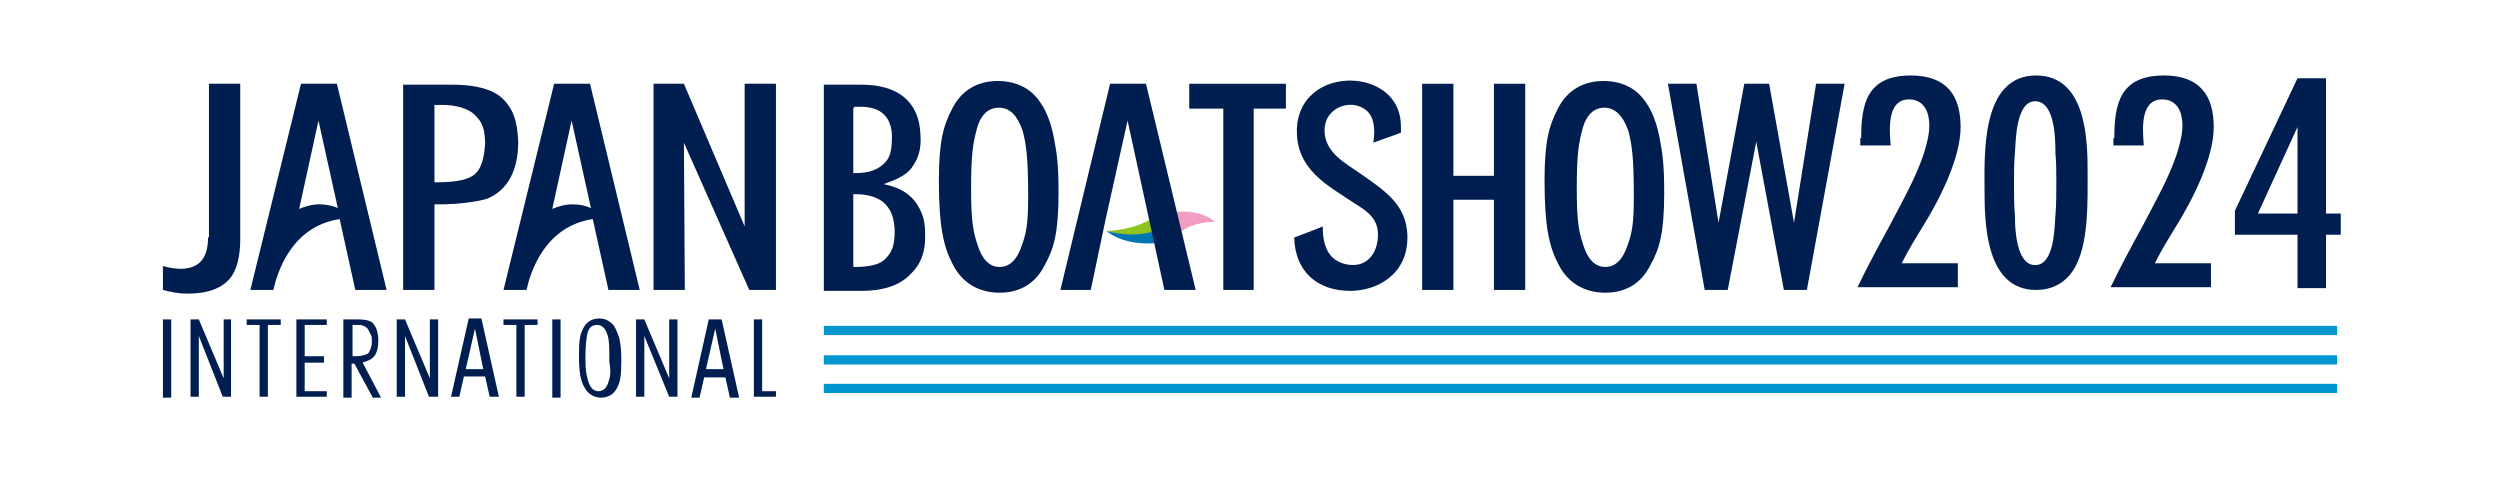 <?xml version="1.0" encoding="utf-8"?>
<!-- Generator: Adobe Illustrator 27.9.0, SVG Export Plug-In . SVG Version: 6.00 Build 0)  -->
<svg version="1.1" id="レイヤー_1" xmlns="http://www.w3.org/2000/svg" xmlns:xlink="http://www.w3.org/1999/xlink" x="0px"
	 y="0px" width="271.6px" height="52px" viewBox="0 0 271.6 52" style="enable-background:new 0 0 271.6 52;" xml:space="preserve">
<style type="text/css">
	.st0{fill:#001E4F;}
	.st1{fill:#0097D0;}
	.st2{fill:#8FC31F;}
	.st3{fill:#F19EC2;}
	.st4{fill:#0075B6;}
</style>
<g>
	<g>
		<g>
			<path class="st0" d="M202.2,15c0-3.7,0.6-6.8,5.4-6.8c3.9,0,5.4,2.2,5.4,5.6s-2.3,7.9-4.1,10.8c-0.8,1.3-1.6,2.6-2.3,4h6.1v2.6
				h-10.9c1.1-2.3,2.3-4.5,3.5-6.7c1.3-2.5,2.8-5.1,3.7-7.8c0.3-1,0.6-2,0.6-3.1c0-1.3-0.5-2.8-2.2-2.8c-2.5,0-2.1,3.5-2,5h-3.3V15
				H202.2z"/>
			<path class="st0" d="M225.6,28.7c-0.8,1.7-2.3,2.8-4.4,2.8c-5.5,0-5.6-7.3-5.6-10.9c0-3.8-0.4-12.4,5.6-12.4
				c5.5,0,5.6,7.1,5.6,10.6C226.8,21.8,226.9,26.1,225.6,28.7z M223.3,16.6c0-1.3,0-5.6-2.2-5.6c-2.1,0-2.1,4.3-2.2,5.6
				c-0.1,1.1-0.1,2.2-0.1,3.3c0,1.2,0,2.4,0.1,3.5c0,1.3,0.1,5.4,2.2,5.4c2.1,0,2.1-4.1,2.2-5.4c0.1-1.2,0.1-2.4,0.1-3.5
				C223.4,18.8,223.4,17.7,223.3,16.6z"/>
			<path class="st0" d="M229.7,15c0-3.7,0.6-6.8,5.4-6.8c3.9,0,5.4,2.2,5.4,5.6s-2.3,7.9-4.1,10.8c-0.8,1.3-1.6,2.6-2.3,4h6.1v2.6
				h-10.9c1.1-2.3,2.3-4.5,3.5-6.7c1.3-2.5,2.8-5.1,3.7-7.8c0.3-1,0.6-2,0.6-3.1c0-1.3-0.5-2.8-2.2-2.8c-2.5,0-2.1,3.5-2,5h-3.3V15
				H229.7z"/>
			<path class="st0" d="M252.7,25.5v5.8h-3.1v-5.8h-6.8v-2.6l6.8-14.4h3.1v14.7h1.6v2.3H252.7z M249.6,13.8l-4.3,9.4h4.3V13.8z"/>
		</g>
		<g>
			<rect x="89.5" y="38.6" class="st1" width="164.4" height="1"/>
			<rect x="89.5" y="35.4" class="st1" width="164.4" height="1"/>
			<rect x="89.5" y="41.7" class="st1" width="164.4" height="1"/>
		</g>
		<g>
			<g>
				<path class="st0" d="M66.7,35.4c-0.4-0.5-0.9-0.8-1.6-0.8c-0.8,0-1.4,0.4-1.7,1c-0.4,0.7-0.5,1.4-0.5,3c0,2,0.2,2.8,0.6,3.5
					c0.4,0.7,1,1.1,1.8,1.1c0.8,0,1.4-0.4,1.7-1c0.4-0.7,0.5-1.4,0.5-3.1c0-1.2-0.1-1.7-0.2-2.3C67.1,36.2,66.9,35.7,66.7,35.4z
					 M66.1,41.5c-0.2,0.7-0.6,1-1.1,1s-0.9-0.4-1.1-1.1c-0.2-0.7-0.3-1.2-0.3-2.5c0-1.4,0.1-2,0.2-2.6c0.2-0.9,0.7-1,1.1-1
					c0.5,0,0.9,0.4,1.1,1.1c0.2,0.6,0.2,1.3,0.2,2.9C66.4,40.5,66.3,40.9,66.1,41.5z"/>
				<rect x="17.7" y="34.7" class="st0" width="0.9" height="8.5"/>
				<rect x="60" y="34.7" class="st0" width="0.9" height="8.5"/>
				<polygon class="st0" points="54.7,35.3 56.1,35.3 56.1,43.1 57,43.1 57,35.3 58.4,35.3 58.4,34.7 54.7,34.7 				"/>
				<polygon class="st0" points="26.8,35.3 28.2,35.3 28.2,43.1 29.1,43.1 29.1,35.3 30.5,35.3 30.5,34.7 26.8,34.7 				"/>
				<polygon class="st0" points="32.2,43.1 35.5,43.1 35.5,42.5 33.1,42.5 33.1,39.4 35.2,39.4 35.2,38.7 33.1,38.7 33.1,35.3 
					35.5,35.3 35.5,34.7 32.2,34.7 				"/>
				<path class="st0" d="M39.9,39.2c0.4-0.1,0.7-0.4,0.9-0.7c0.2-0.4,0.3-0.8,0.3-1.5c0-0.8-0.2-1.5-0.6-1.9
					c-0.3-0.3-0.9-0.4-1.6-0.4h-1.6v8.5h0.9v-3.7h0.3l2,3.7h0.9l-2-3.8C39.5,39.3,39.8,39.3,39.9,39.2z M38.6,38.7h-0.3v-3.4h0.5
					c0.3,0,0.5,0,0.7,0.1s0.4,0.2,0.5,0.4s0.2,0.4,0.3,0.6c0.1,0.2,0.1,0.3,0.1,0.7c0,0.6-0.2,1-0.4,1.3
					C39.6,38.6,39.2,38.7,38.6,38.7z"/>
				<polygon class="st0" points="24.3,41.1 21.6,34.7 20.7,34.7 20.7,43.1 21.6,43.1 21.6,36.5 24.2,43.1 25.1,43.1 25.1,34.7 
					24.3,34.7 				"/>
				<polygon class="st0" points="46.7,41.1 44,34.7 43.1,34.7 43.1,43.1 44,43.1 44,36.5 46.6,43.1 47.6,43.1 47.6,34.7 46.7,34.7 
									"/>
				<polygon class="st0" points="72.7,41.1 70,34.7 69.1,34.7 69.1,43.1 70,43.1 70,36.5 72.7,43.1 73.6,43.1 73.6,34.7 72.7,34.7 
									"/>
				<polygon class="st0" points="82.8,42.5 82.8,34.7 81.9,34.7 81.9,43.1 84.3,43.1 84.3,42.5 				"/>
				<path class="st0" d="M77,34.7l-1.9,8.5H76l0.5-2.2h2.3l0.5,2.2h1l-1.9-8.5H77z M76.7,40.1l1-4.4l0.9,4.4H76.7z"/>
				<path class="st0" d="M50.9,34.7L49,43.1h0.9l0.5-2.2h2.3l0.5,2.2h1l-1.9-8.5h-1.4V34.7z M50.6,40.1l1-4.4l0.9,4.4H50.6z"/>
			</g>
			<g>
				<path class="st0" d="M54.6,10.7c-1.1-1-2.9-1.5-5.4-1.5h-5.4v22.3h3.4v-9.3h0.5c2.2,0,4.2-0.3,5.2-0.6c2.2-0.9,3.4-3,3.4-6.2
					C56.2,13,55.7,11.8,54.6,10.7z M51.6,18.9c-0.6,0.6-2.1,0.9-3.9,0.9h-0.5v-8.4h0.9c1.2,0,2.8,0.3,3.6,1.2c0.7,0.7,1,1.5,1,3
					C52.6,17.2,52.3,18.3,51.6,18.9z"/>
				<polygon class="st0" points="80.9,9.1 80.9,24.6 74.3,9.1 71,9.1 71,31.5 74.4,31.5 74.3,15.5 81.4,31.5 84.3,31.5 84.3,9.1 
									"/>
				<path class="st0" d="M22.6,25.8c0,2.3-1,3.4-3,3.4c-0.5,0-1.2-0.1-1.9-0.3v2.6c0.8,0.2,1.6,0.4,2.7,0.4c2.2,0,3.8-0.6,4.7-1.8
					c0.6-0.8,1-2.2,1-4.1V9.1h-3.4v16.7H22.6z"/>
				<path class="st0" d="M60.2,9.1l-5.5,22.4h2.5c0.4-1.8,1.9-6.9,7.2-7.7l1.7,7.7h3.4L64.1,9.1H60.2z M62.2,22.2
					c-0.8,0-1.5,0.2-2.2,0.5l2.1-9.6l2.1,9.5C63.5,22.3,62.9,22.2,62.2,22.2z"/>
				<path class="st0" d="M32.7,9.1l-5.5,22.4h2.5c0.4-1.8,1.9-6.9,7.2-7.7l1.7,7.7H42L36.6,9.1H32.7z M34.7,22.2
					c-0.8,0-1.5,0.2-2.2,0.5l2.1-9.6l2.1,9.5C36,22.3,35.3,22.2,34.7,22.2z"/>
			</g>
		</g>
		<g>
			<g>
				<path class="st2" d="M125.2,23.7c-1.4,0.9-3.2,1.3-5,1.4c1.6,0.5,3.5,0.7,5.3,0.2L125.2,23.7z"/>
				<path class="st3" d="M128,25.4c1-0.9,2.6-1.3,4-1.3c-1.1-1-3-1.3-4.6-1L128,25.4z"/>
				<path class="st4" d="M125.5,25.1c-1.6,0.5-3.4,0.5-5.3,0c1.4,1.1,3.4,1.5,5.6,1.3L125.5,25.1z"/>
			</g>
			<g>
				<polygon class="st0" points="132.9,31.5 132.9,11.8 129.2,11.8 129.2,9.1 139.7,9.1 139.7,11.8 136.2,11.8 136.2,31.5 				"/>
				<polygon class="st0" points="162.3,9.1 162.3,19.1 157.9,19.1 157.9,9.1 154.5,9.1 154.5,31.5 157.9,31.5 157.9,21.7 
					162.3,21.7 162.3,31.5 165.7,31.5 165.7,9.1 				"/>
				<path class="st0" d="M108.6,31.8c-2.3,0-4.1-1.1-5.1-3.1c-1-1.9-1.5-4.1-1.5-9.1c0-4.3,0.5-6,1.5-7.9s2.7-2.9,4.9-2.9
					c2,0,3.6,0.8,4.6,2.3c0.7,1,1.2,2.3,1.5,3.9s0.5,2.7,0.5,5.9c0,4.4-0.5,6.1-1.5,7.9C112.5,30.8,110.8,31.8,108.6,31.8z
					 M108.5,11.7c-0.8,0-1.9,0.4-2.4,2.4c-0.4,1.5-0.6,2.7-0.6,6.4c0,3.4,0.2,4.6,0.7,6.1c0.5,1.6,1.3,2.4,2.4,2.4s1.9-0.8,2.4-2.3
					c0.5-1.4,0.7-2.3,0.7-5.4c0-4.1-0.2-5.6-0.6-7.1C110.5,12.5,109.7,11.7,108.5,11.7z"/>
				<path class="st0" d="M174.4,31.8c-2.3,0-4.1-1.1-5.1-3.1c-1-1.9-1.5-4.1-1.5-9.1c0-4.3,0.5-6,1.5-7.9s2.7-2.9,4.9-2.9
					c2,0,3.6,0.8,4.6,2.3c0.7,1,1.2,2.3,1.5,3.9s0.5,2.7,0.5,5.9c0,4.4-0.5,6.1-1.5,7.9C178.3,30.8,176.6,31.8,174.4,31.8z
					 M174.3,11.7c-0.8,0-1.9,0.4-2.4,2.4c-0.4,1.5-0.6,2.7-0.6,6.4c0,3.4,0.2,4.6,0.7,6.1c0.5,1.6,1.3,2.4,2.4,2.4
					c1.1,0,1.9-0.8,2.4-2.3c0.5-1.4,0.7-2.3,0.7-5.4c0-4.1-0.2-5.6-0.6-7.1C176.3,12.5,175.4,11.7,174.3,11.7z"/>
				<path class="st0" d="M89.5,31.5V9.2h4.1c3.9,0,6.3,1.8,6.4,5.5c0.1,1.4-0.2,2.4-0.8,3.3c-0.4,0.7-1.3,1.3-2.4,1.7L96,20l0.8,0.2
					c1.3,0.4,2.1,1,2.7,1.8c0.6,0.9,1,1.8,1,3.2c0.1,2.3-0.5,3.6-1.8,4.8c-1.2,1.1-2.9,1.6-5.1,1.6h-4.1V31.5z M92.7,29H93
					c1.5,0,2.7-0.3,3.2-0.9c0.7-0.7,1-1.4,1-3.1c-0.1-1.5-0.4-2.2-1.1-2.9c-0.6-0.6-1.7-1-3.1-1h-0.3V29z M92.7,11.8v7H93
					c1.3,0,2.2-0.3,2.9-0.9c0.8-0.7,1-1.4,1-3.2c-0.1-2.5-1.8-3.1-3.4-3.1h-0.7L92.7,11.8z"/>
				<polygon class="st0" points="197.3,9.1 194.9,24.2 192.2,9.1 189.5,9.1 186.7,24.2 184.3,9.1 181.2,9.1 185.2,31.5 187.7,31.5 
					190.8,15.4 193.8,31.5 196.3,31.5 200.4,9.1 				"/>
				<polygon class="st0" points="120.1,23.9 122.5,13.1 126.5,31.5 129.9,31.5 124.5,9.1 120.6,9.1 115.2,31.5 118.5,31.5 				"/>
				<path class="st0" d="M147.7,18.8c-1.4-1-3.8-2.2-3.8-4.6c0-0.7,0.2-1.4,0.7-1.9c0.8-0.9,2.3-1.2,3.4-0.6
					c1.4,0.7,1.4,2.4,1.2,3.8c0.8-0.3,1.7-0.6,2.5-0.9c0.3-0.1,0.5-0.2,0.5-0.2s0-0.2,0-0.5c0-0.8-0.1-1.6-0.5-2.4
					c-1.6-3.2-6.7-3.6-9.2-1.2c-1.2,1.1-1.7,2.7-1.6,4.3c0.1,2.9,2,4.7,4.3,6.2c0.9,0.6,1.8,1.2,2.6,1.7c1.2,0.8,1.9,1.6,1.9,3
					c0,2.1-1.3,3.7-3.5,3.2c-0.9-0.2-1.6-0.7-2-1.5s-0.5-1.7-0.5-2.6c-1.7,0.7-1.8,0.7-3.1,1.2c0.1,3.7,2.5,5.8,6.1,5.8
					c2.8,0,6.3-1.7,6.2-6C152.8,22.3,150.6,20.8,147.7,18.8z"/>
			</g>
		</g>
	</g>
</g>
</svg>
